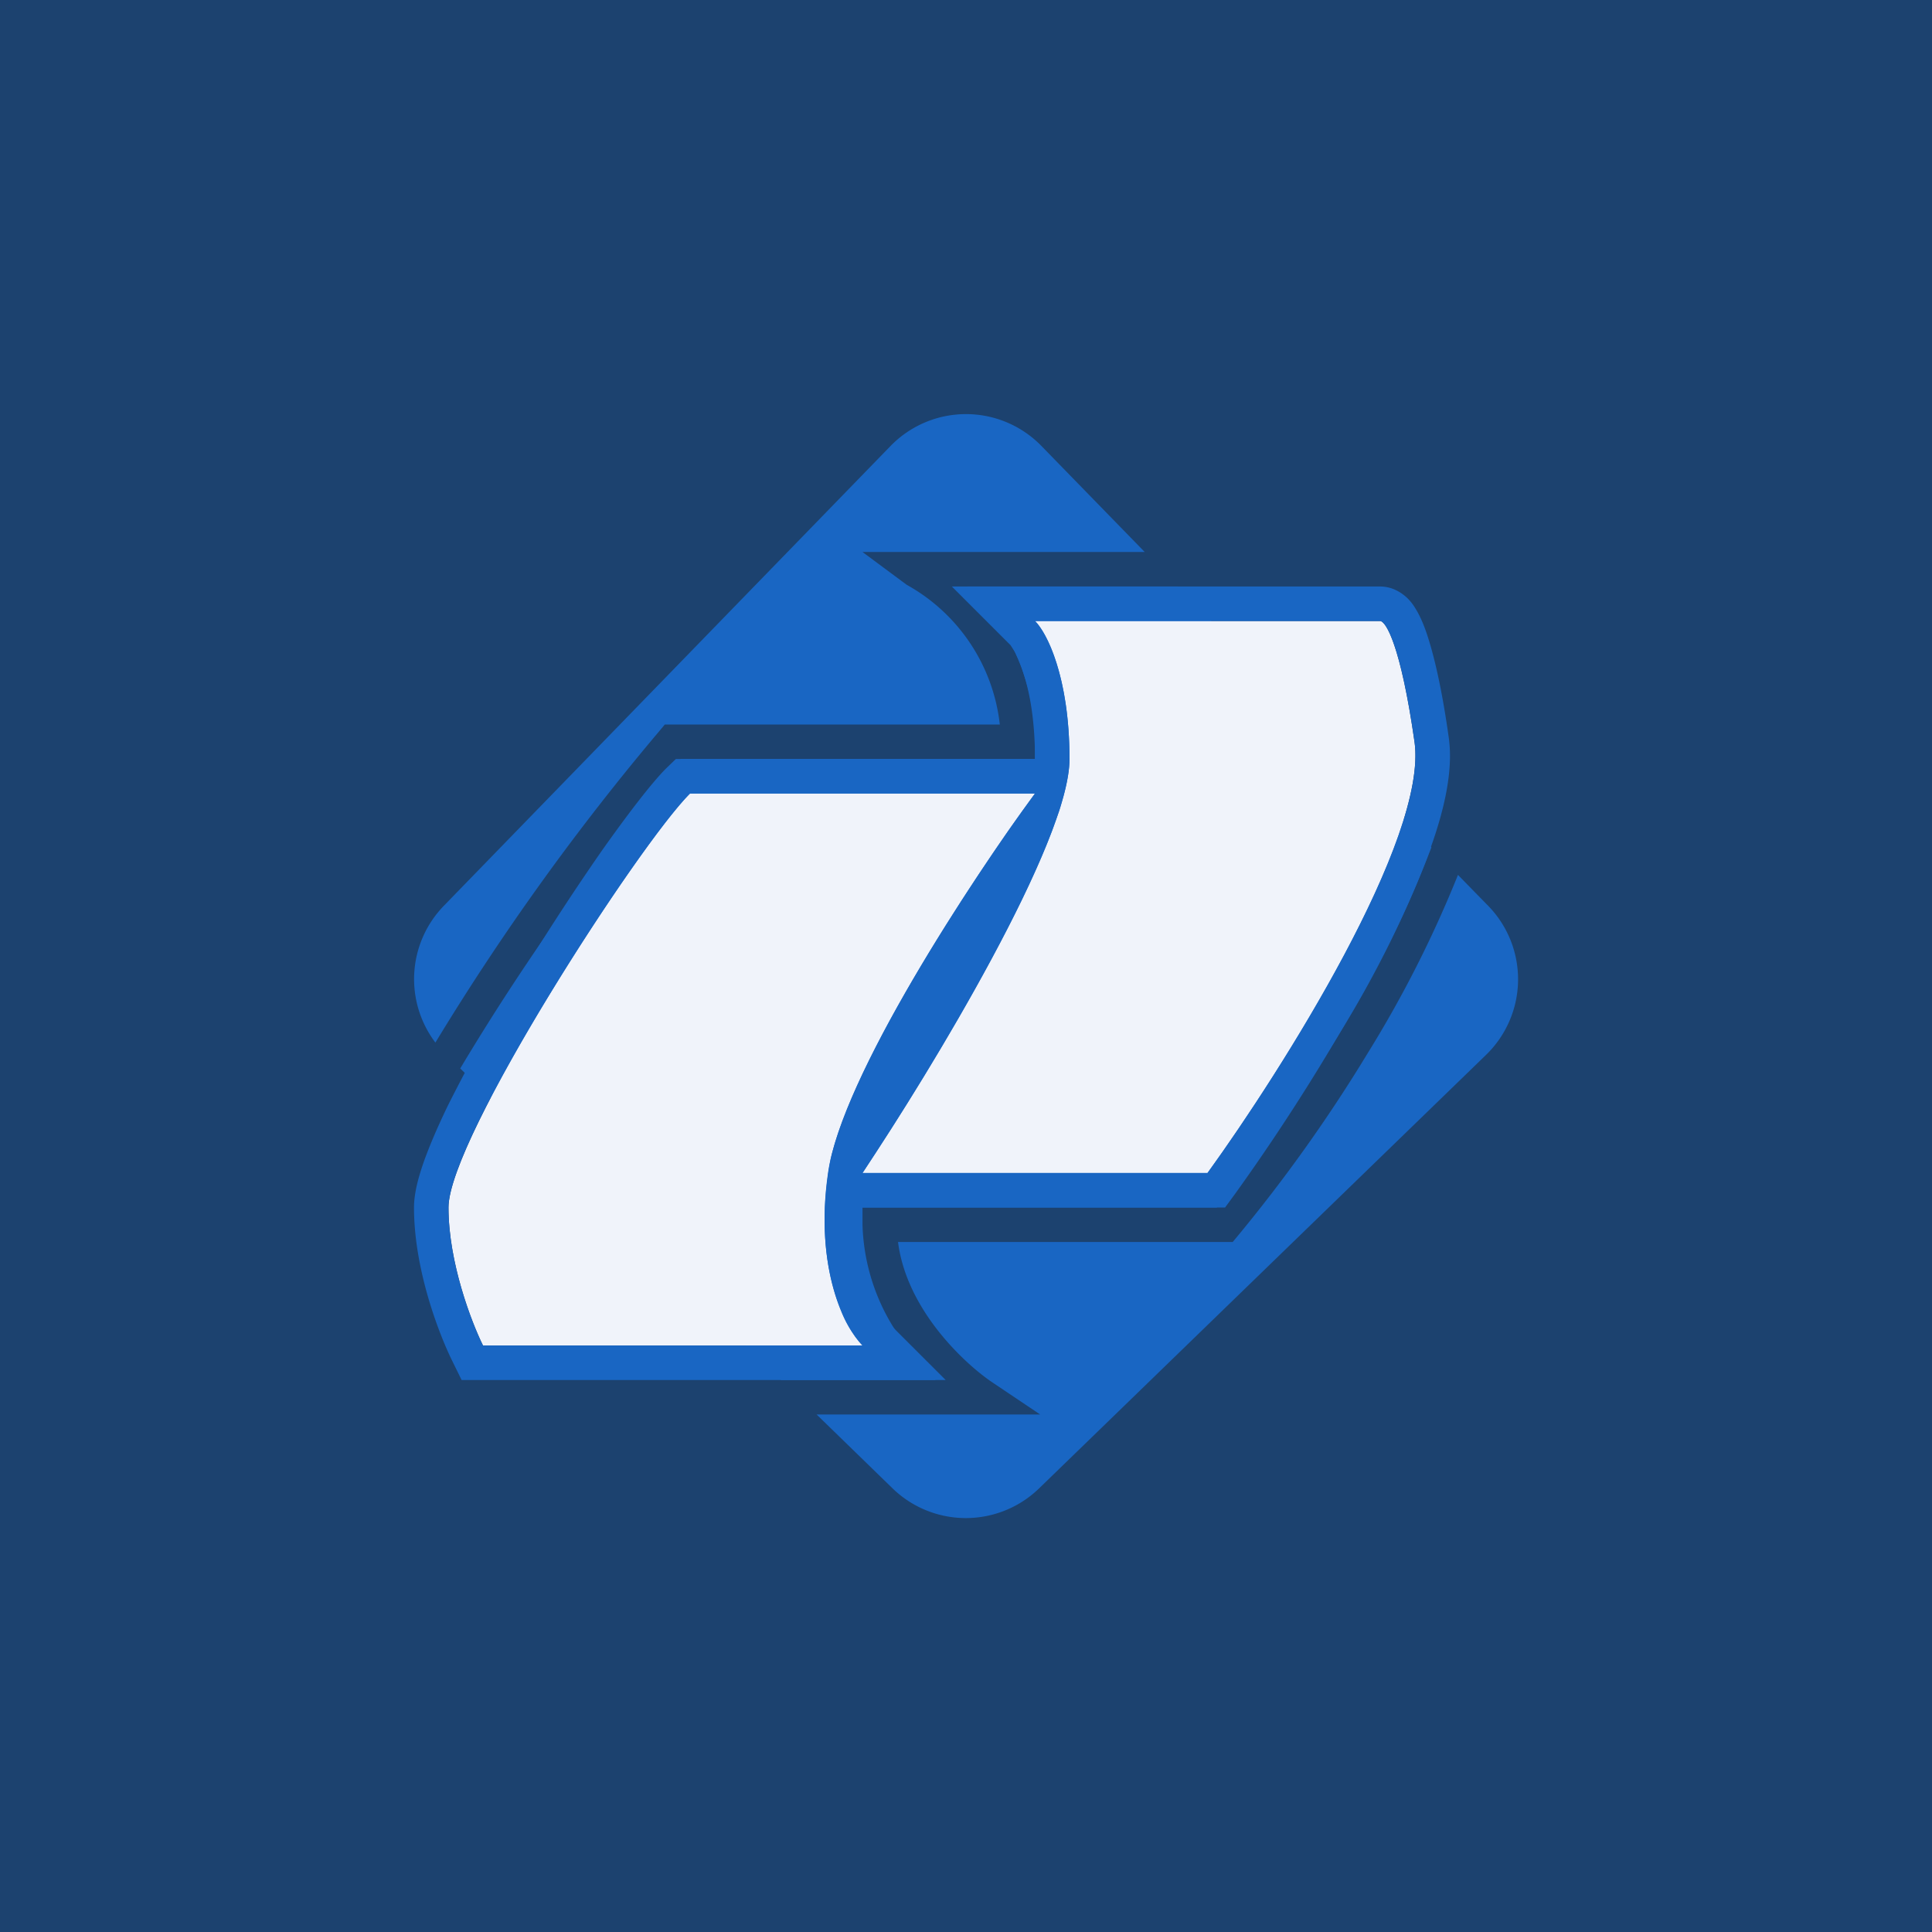 <!-- by TradingView --><svg width="56" height="56" viewBox="0 0 56 56" xmlns="http://www.w3.org/2000/svg"><path fill="#1C426F" d="M0 0h56v56H0z"/><path d="m12.86 26.26 12.96-13.34a3.05 3.05 0 0 1 4.36 0l3 3.08H25l1.28.95a5.3 5.3 0 0 1 2.7 4.05h-9.71l-.15.18a71.46 71.46 0 0 0-6.5 9.04 3.05 3.05 0 0 1 .24-3.96Zm.48 4.71 9.3 9.03h4.48c-.3-.3-.61-.66-.9-1.06A5.95 5.95 0 0 1 25 35.5V35h10.27c.9-1.1 2.26-2.91 3.54-5.02a31.43 31.43 0 0 0 2.68-5.42L34.14 17h-6.11A6.16 6.16 0 0 1 30 21.5v.5H19.73a68.91 68.91 0 0 0-6.39 8.97Zm28.92-5.61a33.47 33.47 0 0 1-2.6 5.14 44.78 44.78 0 0 1-3.78 5.32l-.15.18h-9.7c.11.87.5 1.67 1 2.36.59.81 1.3 1.42 1.75 1.72l1.37.92h-6.48l2.2 2.14a3.05 3.05 0 0 0 4.25 0l12.96-12.57a3.05 3.05 0 0 0 .06-4.31l-.88-.9Z" fill="#1966C3"/><path d="M30 23H20c-1.5 1.5-7 10-7 12 0 1.6.67 3.33 1 4h11c-.5-.5-1.4-2.2-1-5 .4-2.8 4.17-8.5 6-11Z" fill="#F0F3FA"/><path d="M35 34H25c2-3 6-9.6 6-12 0-2.4-.67-3.67-1-4h10c.17 0 .6.7 1 3.5S37.17 31 35 34Z" fill="#F0F3FA"/><path d="M19.59 22H30c0-1.1-.15-1.92-.33-2.47a3.66 3.66 0 0 0-.25-.63l-.13-.2-1.7-1.7H40c.36 0 .61.18.73.28.12.1.22.23.28.33.13.2.25.47.35.77.2.6.43 1.55.63 2.98.14.95-.12 2.08-.51 3.18-.4 1.14-.98 2.38-1.63 3.6a60.15 60.15 0 0 1-4.04 6.45l-.3.41h-10.6c-.1 2 .6 3.09.8 3.3l1.7 1.7H13.38l-.27-.55C12.74 38.7 12 36.82 12 35c0-.43.14-.92.3-1.37.17-.47.4-1 .68-1.58a48.7 48.7 0 0 1 2.1-3.76 71.6 71.6 0 0 1 2.37-3.64c.73-1.03 1.4-1.91 1.84-2.36l.3-.29Zm4.32 13a9.87 9.87 0 0 1 .17-1.42c.6-2.56 3.36-6.94 5.2-9.58a61.14 61.14 0 0 1 .72-1H20c-1.5 1.5-7 10-7 12 0 1.6.67 3.33 1 4h11a3.22 3.22 0 0 1-.62-1c-.29-.7-.52-1.7-.47-3ZM35 34c2.17-3 6.4-9.7 6-12.5-.4-2.8-.83-3.5-1-3.5H30c.15.15.36.47.55 1 .24.67.45 1.66.45 3 0 .4-.11.91-.3 1.51l-.16.45c-.97 2.64-3.26 6.52-4.89 9.04l-.63.97L25 34h10Z" fill="#1966C3"/></svg>